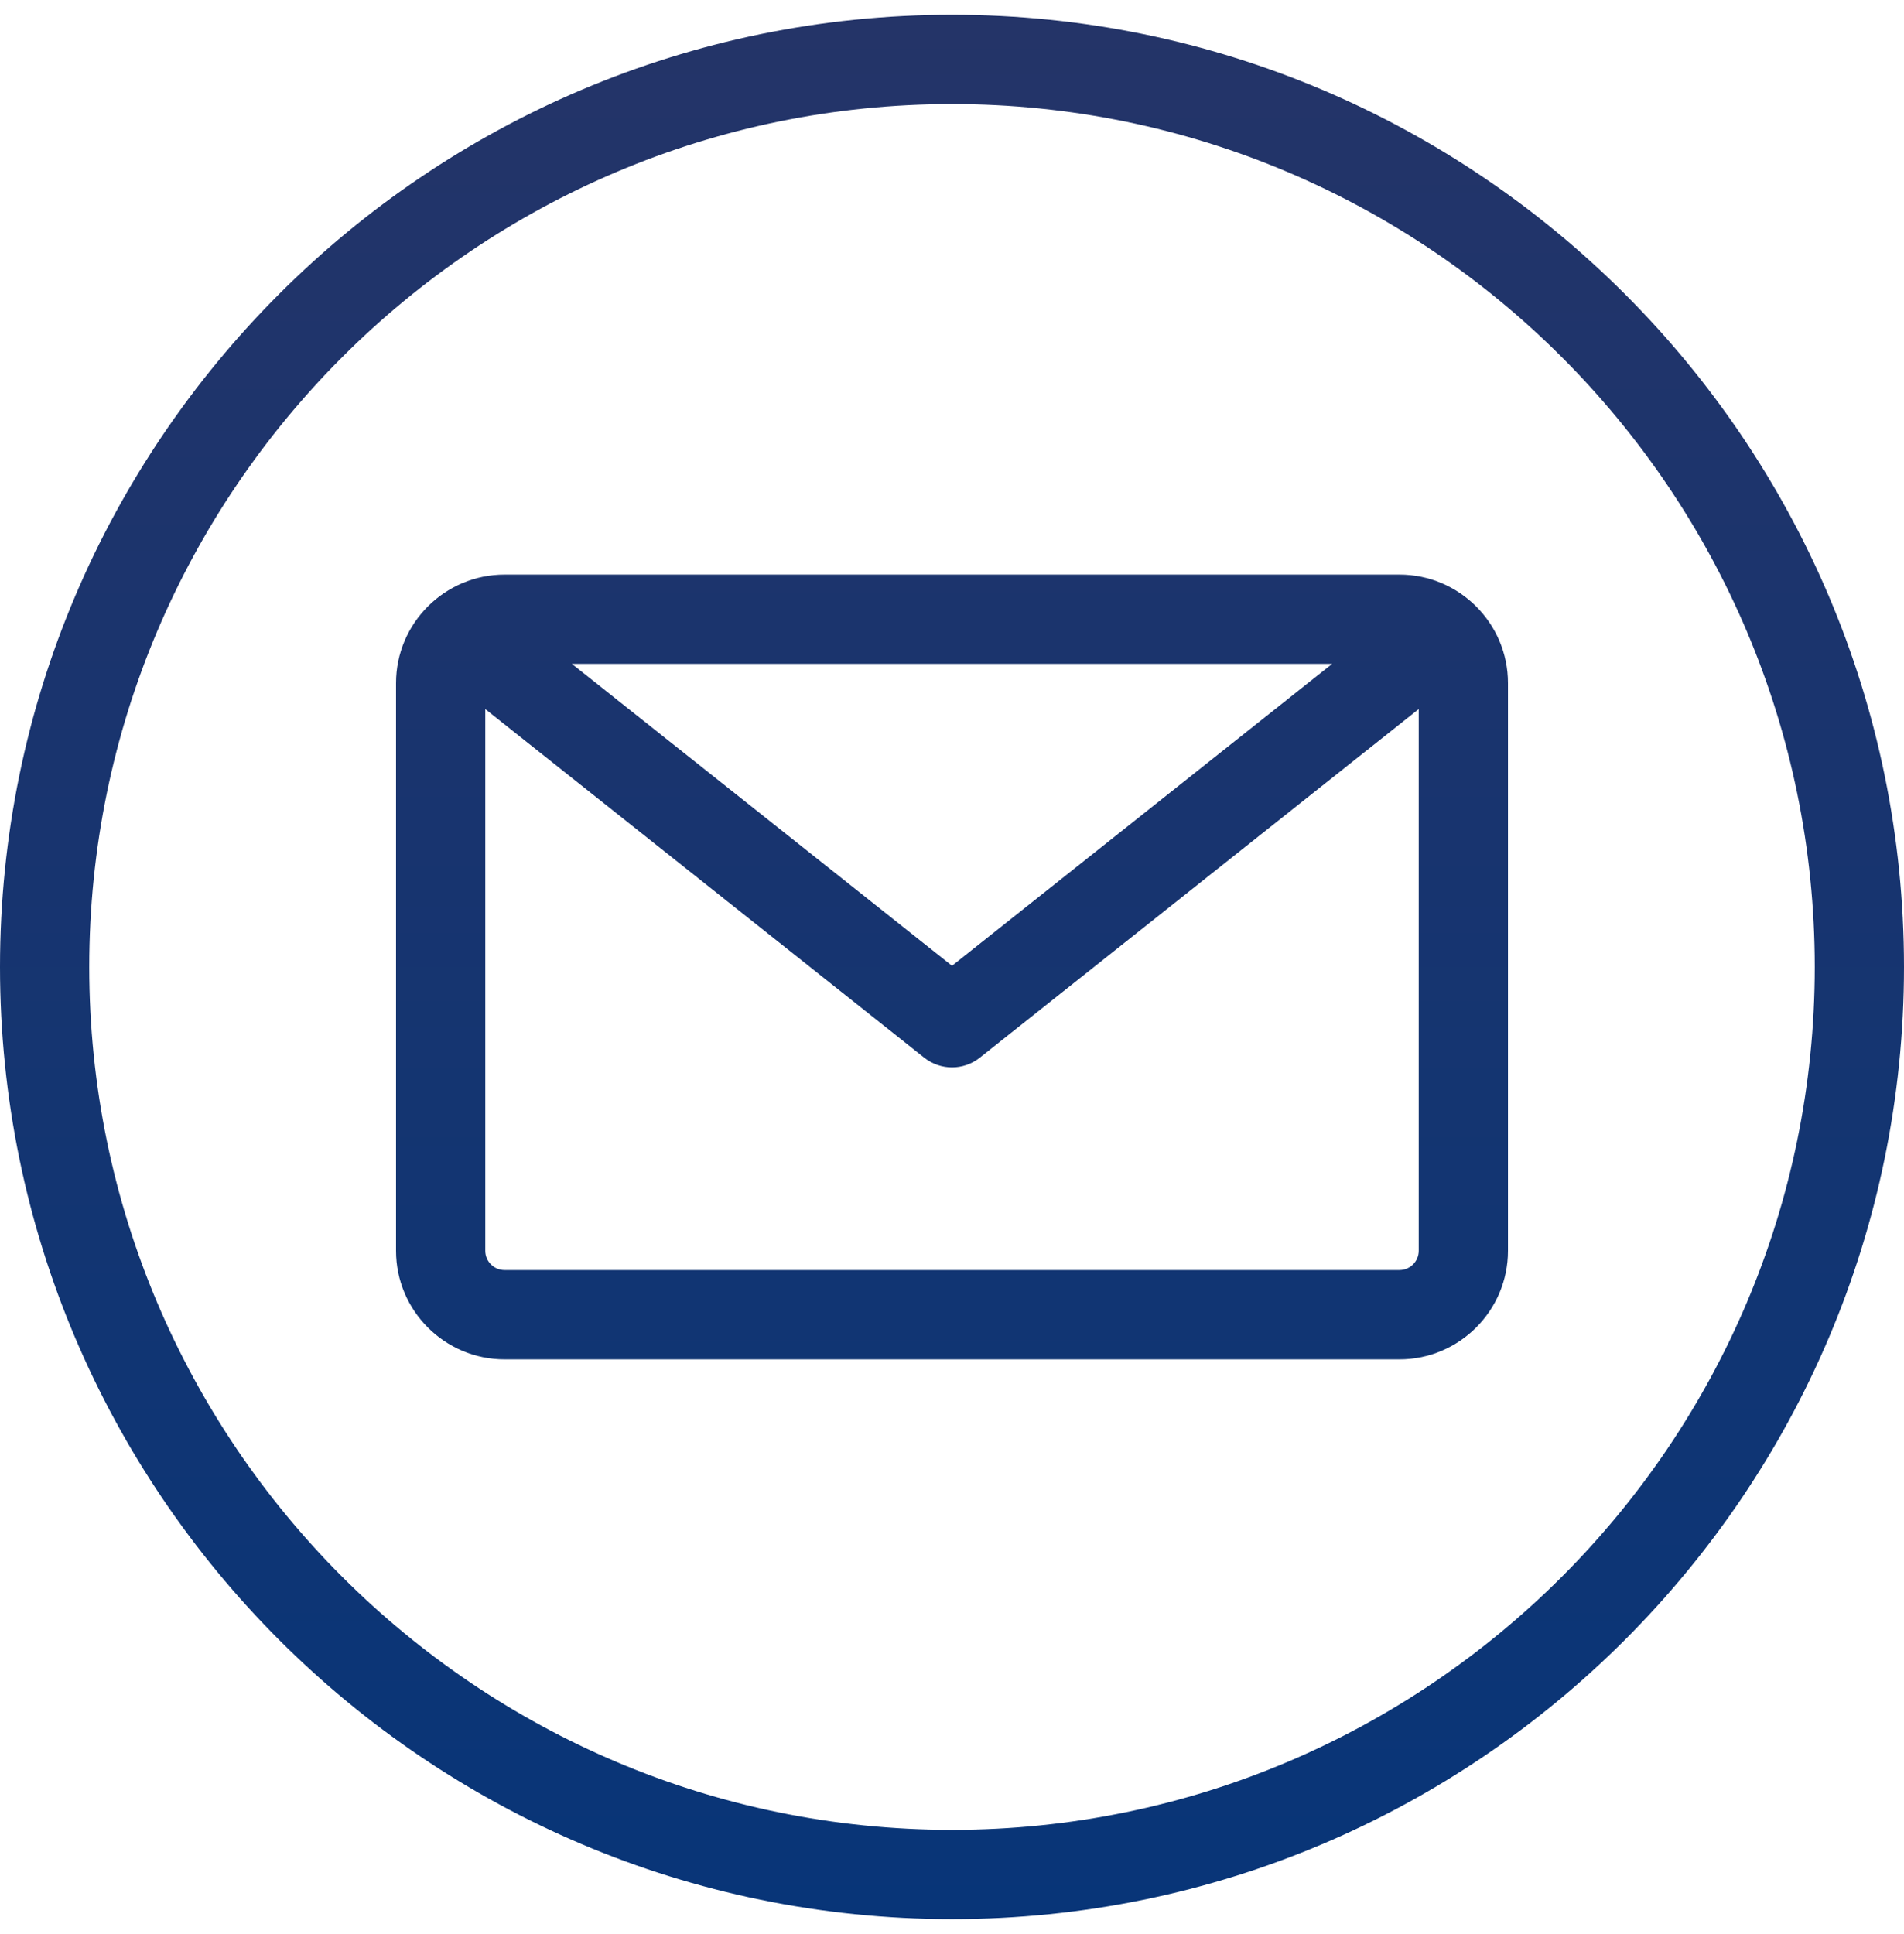 <svg width="64" height="65" viewBox="0 0 64 65" fill="none" xmlns="http://www.w3.org/2000/svg">
<g clip-path="url(#clip0_37_71074)">
<path d="M32 0.498C14.355 0.498 0 14.853 0 32.498C0 50.143 14.355 64.498 32 64.498C49.645 64.498 64 50.143 64 32.498C64 14.853 49.645 0.498 32 0.498ZM32 61.498C16.009 61.498 3 48.489 3 32.498C3 16.507 16.009 3.498 32 3.498C47.991 3.498 61 16.507 61 32.498C61 48.489 47.991 61.498 32 61.498ZM47.039 19.311H16.961C14.949 19.311 13.312 20.947 13.312 22.959V42.037C13.312 44.049 14.949 45.686 16.961 45.686H47.039C49.051 45.686 50.688 44.049 50.688 42.037V22.959C50.688 20.947 49.051 19.311 47.039 19.311ZM44.778 22.311L32 32.458L19.222 22.311H44.778ZM47.039 42.685H16.961C16.603 42.685 16.312 42.395 16.312 42.037V23.831L31.067 35.548C31.34 35.764 31.67 35.873 32 35.873C32.33 35.873 32.66 35.765 32.933 35.548L47.688 23.831V42.037C47.688 42.395 47.397 42.685 47.039 42.685Z" fill="url(#paint0_linear_37_71074)"/>
</g>
<defs>
<linearGradient id="paint0_linear_37_71074" x1="32" y1="0.498" x2="32" y2="64.498" gradientUnits="userSpaceOnUse">
<stop stop-color="#243468"/>
<stop offset="1" stop-color="#083578"/>
</linearGradient>
<clipPath id="clip0_37_71074">
<rect width="64" height="64" fill="white" transform="translate(0 0.498)"/>
</clipPath>
</defs>
</svg>

